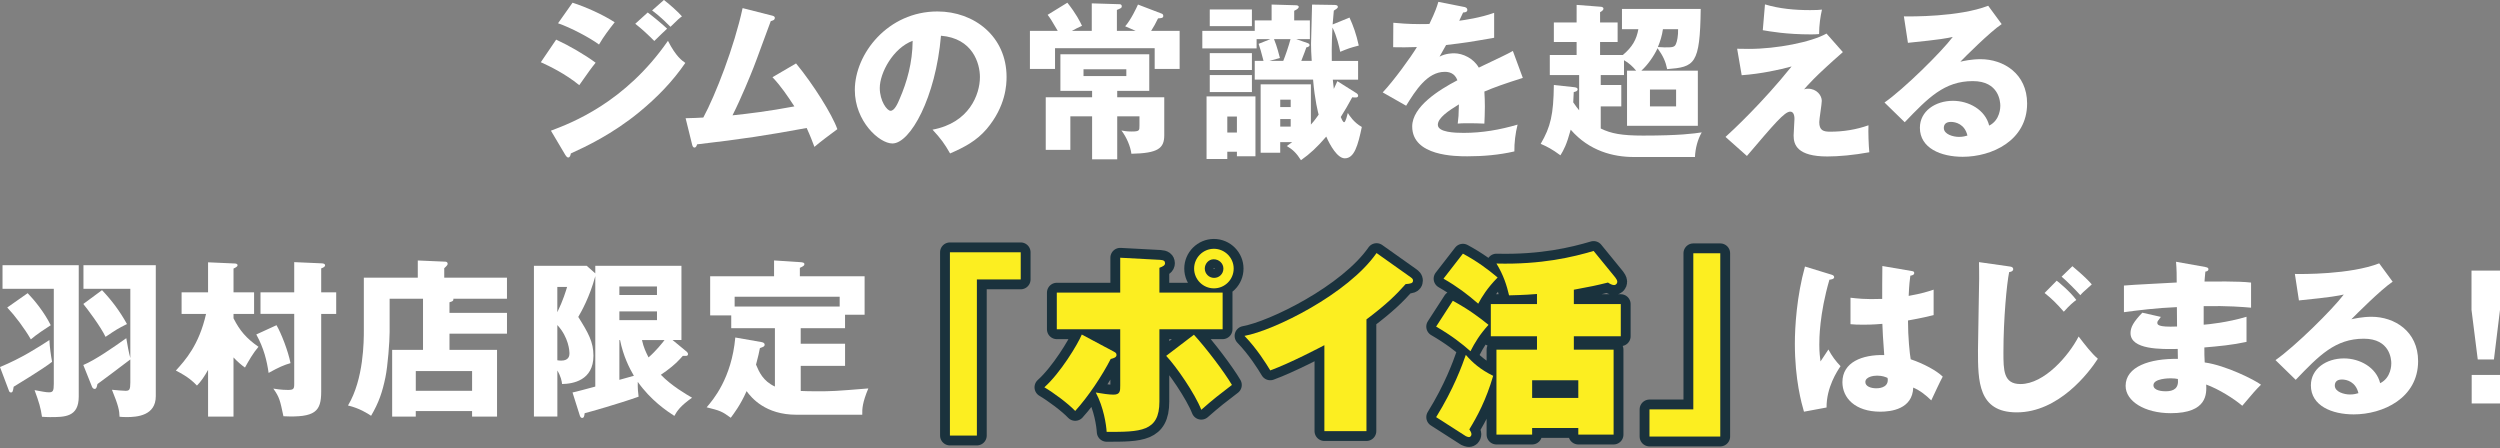 <?xml version="1.0" encoding="UTF-8"?><svg id="_レイヤー_2" xmlns="http://www.w3.org/2000/svg" viewBox="0 0 1396.64 250.52"><rect x="0" y="0" width="1396.64" height="250.52" fill="#808080" stroke="none"/><defs><style>.cls-1,.cls-2{fill:none;}.cls-1,.cls-3,.cls-4{stroke-width:0px;}.cls-2{stroke:#1a323d;stroke-linecap:round;stroke-linejoin:round;stroke-width:11px;}.cls-3{fill:#fff;}.cls-4{fill:#fcee21;}</style></defs><g id="_レイヤー_1-2"><path class="cls-3" d="M310.71,22.14c7.16,3.3,16.11,8.48,22.04,12.9-2.73,3.39-3.77,4.9-9.14,12.53-7.91-6.41-16.48-10.55-21.48-12.81l8.57-12.62ZM307.79,73c11.3-4.24,41.44-15.64,65.37-50.2,4.43,8.76,7.91,11.11,9.7,12.34-7.06,10.36-15.82,19.31-25.53,27.32-15.07,12.43-30.14,19.5-38.43,23.27-.19,1.04-.47,2.26-1.51,2.26-.57,0-1.13-.75-1.51-1.32l-8.1-13.66ZM319.85,1.51c7.35,2.35,16.86,6.59,23.55,10.93-3.11,3.96-6.22,8.01-8.76,12.43-5.37-3.96-16.01-9.51-22.89-11.87l8.1-11.49ZM361.86,6.97c2.92,2.17,8.57,6.88,10.83,9.04-1.04.85-4.8,4.62-7.16,6.88-3.39-3.39-6.88-6.69-10.64-9.61l6.97-6.31ZM370.9,0c2.83,2.07,8.19,6.88,10.08,9.14-1.6,1.13-2.07,1.6-6.41,5.84-5.75-5.84-8.57-7.82-10.27-9.14l6.59-5.84Z"/><path class="cls-3" d="M444.71,35.42c9.61,11.68,20.16,28.45,23.08,36.74-4.33,3.2-9.51,7.06-12.81,9.89-1.13-3.01-2.26-6.03-4.33-10.55-21.95,4.05-35.98,6.22-61.23,9.14-.19.85-.66,1.79-1.41,1.79-.94,0-1.22-1.04-1.41-1.88l-3.58-14.51c4.43-.09,6.88-.19,9.89-.38,6.78-12.53,17.33-39.66,21.95-61.13l16.3,4.14c.85.19,1.7.47,1.7,1.32,0,1.32-1.51,1.6-2.26,1.79-1.6,4.05-8.1,22.23-9.61,25.9-1.51,3.86-6.88,17.14-11.77,26.75,8.95-.94,20.06-2.26,34.57-4.99-3.77-5.75-7.54-11.4-12.24-16.3l13.19-7.72Z"/><path class="cls-3" d="M520.97,72.43c20.44-3.77,26.47-19.59,26.47-29.39,0-7.63-4.05-21.66-21.76-23.08-2.92,34.47-17.14,60.19-27.13,60.19-7.35,0-21-12.43-21-29.86,0-20.25,18.46-43.89,46.15-43.89,20.63,0,38.62,14.03,38.62,36.55,0,4.33-.38,16.39-11.11,29.11-5.75,6.69-12.43,10.17-20.44,13.66-3.11-5.46-5.18-8.29-9.8-13.28ZM491.49,49.17c0,7.25,4.05,12.72,6.03,12.72,2.26,0,4.05-4.24,5.09-6.69,4.05-9.33,7.16-20.16,7.25-32.4-10.93,4.05-18.37,17.9-18.37,26.37Z"/><path class="cls-3" d="M609.92,17.24V1.88l15.45.47c.57,0,1.32.19,1.32,1.13s-.28,1.04-2.73,2.07v11.68h10.46c-2.07-.94-3.77-1.7-5.84-2.54,3.2-3.58,6.41-10.46,7.16-12.15l13.28,5.09c.57.19.85.66.85,1.32,0,1.13-1.13,1.22-2.92,1.32-1.51,3.11-2.26,4.43-3.86,6.97h15.92v21.29h-13.94v-11.59h-55.67v11.59h-14.03v-21.29h15.54c-3.67-6.31-4.33-7.25-5.65-8.95l11.02-6.78c4.9,6.12,7.06,10.55,8.19,12.9-2.35,1.13-3.67,1.7-5.65,2.83h11.11ZM624.14,54.35h26.28v21.19c0,7.35-3.49,10.08-18.37,10.36-.47-4.05-2.73-9.32-5.56-13,1.51.28,3.01.57,5.65.57,4.43,0,4.43-.57,4.43-3.2v-5.27h-12.43v24.02h-14.03v-24.02h-12.15v18.74h-13.75v-29.39h25.9v-3.58h-17.71v-20.44h49.64v20.44h-17.9v3.58ZM605.31,38.71v3.77h23.92v-3.77h-23.92Z"/><path class="cls-3" d="M757.6,51.9c.28.19,1.13.75,1.13,1.51,0,1.32-1.51,1.13-3.3.94-1.98,3.67-4.14,7.44-6.41,11.02.28.75,1.22,2.92,1.88,2.92.85,0,1.79-4.14,2.07-5.18.85,1.41,3.39,5.37,7.82,7.82-2.17,10.27-4.14,17.52-9.51,17.52-4.14,0-8.29-7.35-10.36-12.15-5.09,5.93-9.04,9.61-14.13,13.19-2.45-3.86-4.52-5.93-7.91-7.91,1.51-1.04,1.88-1.32,3.01-2.17h-6.69v5.93h-10.93v-38.24h28.07v22.51c.94-1.04,1.98-2.17,4.33-5.56-.28-1.04-2.17-8.1-3.11-19.59h-32.59v-10.46h4.9c-1.22-4.9-2.07-7.54-2.73-9.51l6.59-2.64h-7.72v5.18h-30.33v-9.8h29.29v-5.84h9.42V2.54l13.09.38c1.22,0,2.07.19,2.07.94,0,.66-.75,1.32-2.54,2.17v5.37h8.76v10.46h-7.63l6.5,2.26c.28.09.94.38.94,1.04,0,.94-1.22,1.22-1.79,1.32-.09.38-1.6,4.52-2.83,7.54h5.84c-.28-3.58-.38-7.35-.38-9.51,0-2.92.57-18.46.57-21.95l12.15.19c1.04,0,2.26.09,2.26,1.13,0,.66-1.04,1.32-2.26,2.07-.09,1.22-.57,6.59-.66,7.72l9.42-3.86c2.07,4.52,3.77,9.14,5.18,15.64-5.09,1.32-6.03,1.7-10.36,3.49-.57-2.73-1.88-8.76-4.33-13.56-.09,1.51-.57,9.89-.38,18.65h14.69v10.46h-14.13c.09.85.47,4.43.57,5.18.66-1.41,1.13-2.45,1.98-4.33l10.46,6.59ZM685.64,84.77v4.05h-11.59v-34.95h27.32v33.44h-10.36v-2.54h-5.37ZM699.39,5.27v9.33h-23.55V5.27h23.55ZM699.39,29.67v9.42h-23.55v-9.42h23.55ZM699.39,41.92v9.51h-23.55v-9.51h23.55ZM691.01,74.04v-8.95h-5.37v8.95h5.37ZM711.73,21.85c1.7,4.05,2.92,9.14,3.3,10.55l-5.84,1.6h7.72c1.22-3.01,3.01-8.19,4.05-12.15h-9.23ZM721.05,59.81v-4.14h-5.84v4.14h5.84ZM715.21,66.5v4.24h5.84v-4.24h-5.84Z"/><path class="cls-3" d="M817.85,3.86c.57.09,1.88.38,1.88,1.7s-1.7,1.41-2.35,1.41l-2.17,4.62c2.73-.38,11.68-1.6,19.5-4.43v13.94c-14.03,2.45-15.73,2.73-26.84,4.05-1.13,1.98-1.32,2.35-3.67,6.5,3.39-1.88,7.44-1.88,8.19-1.88,4.8,0,10.83,2.83,13.75,8.01,13.94-6.69,15.54-7.35,19.03-9.33l5.56,15.07c-10.46,3.3-15.92,5.27-21.48,7.63.19,2.73.28,5.65.28,8.48,0,4.24-.19,6.88-.28,9.42-3.01-.19-6.41-.19-9.42-.19s-3.58,0-5.46.19c.38-3.01.57-4.9.66-10.74-5.84,3.58-11.77,7.54-11.77,11.4,0,4.24,9.61,4.52,14.41,4.52,10.36,0,20.16-1.7,30.14-4.62-1.22,4.71-1.88,10.46-1.79,14.98-8.57,1.98-17.43,2.73-26.28,2.73-6.31,0-30.8,0-30.8-16.67,0-11.11,14.98-20.44,25.24-25.81-1.51-4.14-4.8-4.71-7.06-4.71-9.8,0-16.39,10.55-21.57,18.93l-13.09-7.44c6.22-6.59,15.64-19.59,19.12-25.34-5.09.19-9.23.19-13.28.09l.09-13.66c2.92.28,8.38.75,14.79.75,2.73,0,3.86,0,5.37-.09,3.49-7.25,4.24-9.8,4.99-12.34l14.32,2.83Z"/><path class="cls-3" d="M906.12,16.3V4.99h43.99c-.38,31.18-3.39,32.4-18.74,33.63-.85-4.14-2.17-7.25-5.37-11.68-1.98,4.33-5.56,9.42-9.04,12.53h31.55v30.8h-39.56v-30.8h5.09c-1.88-2.26-4.05-4.33-6.78-5.84v8.29h-13v5.56h11.49v11.96h-11.49v12.34c5.75,2.83,11.68,3.96,23.64,3.96,20.53,0,28.35-1.13,32.78-1.79-2.35,4.14-3.58,9.04-3.77,13.75h-34.29c-11.21,0-24.77-3.3-35.13-15.26-2.26,8.29-3.86,11.3-5.75,14.32-4.71-3.49-7.54-4.9-11.02-6.41,5.56-9.51,7.16-16.39,7.35-32.87l11.4,1.22c1.32.19,1.88.47,1.88,1.22,0,.94-1.13,1.32-2.17,1.51-.19,3.67-.19,4.43-.28,5.75,1.51,2.26,2.45,3.39,3.3,4.43v-19.69h-16.39v-11.21h14.98v-7.25h-12.72v-10.93h12.72V2.73l13.47,1.04c.57,0,1.51.28,1.51,1.04,0,1.04-1.32,1.7-1.88,1.98v5.75h9.8v10.93h-9.8v7.25h12.72c5.37-4.52,7.63-8.67,8.67-14.41h-9.14ZM921.76,50.02v9.42h14.6v-9.42h-14.6ZM929.01,16.3c-.47,3.39-1.51,6.88-2.83,9.98.57,0,3.11.19,3.67.19,4.24,0,5.65,0,6.41-1.88.66-1.41,1.32-4.62,1.22-8.29h-8.48Z"/><path class="cls-3" d="M1029.52,29.11c-16.01,14.03-19.78,18.65-21.66,20.82.85-.28,1.13-.38,2.17-.38,4.9,0,7.72,3.77,7.72,6.78,0,1.88-1.41,10.17-1.41,11.87,0,4.71,2.35,5.37,6.12,5.37,7.25,0,14.51-1.13,21.38-3.58-.19,3.58.09,11.49.47,15.07-8.67,1.6-17.14,2.35-23.45,2.35-16.86,0-18.84-6.59-18.84-11.68,0-1.51.47-7.91.47-9.23,0-.75,0-4.14-2.35-4.14-3.2,0-8.95,6.88-24.21,24.77l-11.96-10.64c3.58-3.2,20.53-18.93,36.92-39.37-6.5,1.79-17.05,4.14-27.88,4.9l-2.54-14.79c3.11.09,4.62.09,6.59.09,15.45,0,34.85-3.77,43.33-8.57l9.14,10.36ZM986.01,2.45c8.1,2.45,16.67,3.2,25.15,3.2,3.39,0,5.09-.09,6.69-.28-.85,3.67-1.6,8.67-1.6,13.66-1.13.09-2.45.19-4.33.19-14.13,0-23.27-1.7-27.13-2.35l1.22-14.41Z"/><path class="cls-3" d="M1118.24,13.47c-6.41,4.24-21.01,18.84-23.08,21,1.6-.38,6.22-1.41,11.3-1.41,12.81,0,26,8.1,26,24.77,0,20.72-19.69,29.76-35.98,29.76-12.15,0-23.92-4.8-23.92-16.2,0-9.33,8.67-15.07,18.46-15.07,8.85,0,18.08,4.99,20.25,13.85,6.22-3.11,6.22-10.36,6.22-11.11,0-2.26-.75-13.75-15.35-13.75-15.92,0-24.96,9.33-38.05,22.98l-11.3-11.02c10.83-7.54,31.84-28.26,38.15-36.64-3.01.66-6.22,1.41-25.06,3.3l-2.26-14.79c3.67.09,30.9.38,47.1-5.93l7.54,10.27ZM1089.89,68.1c-3.2,0-3.96,1.79-3.96,3.39,0,3.58,5.27,4.99,8.48,4.99,2.17,0,3.77-.47,4.71-.75-1.51-6.41-6.59-7.63-9.23-7.63Z"/><path class="cls-3" d="M0,205.04c11.96-4.9,21.66-11.21,27.6-15.07.09,3.49.94,9.33,1.51,12.15-4.43,3.58-19.03,12.43-21.48,13.94-.38,2.45-.57,3.2-1.51,3.2-.38,0-.85-.28-1.04-.75l-5.09-13.47ZM43.99,148.15v73.38c0,11.49-7.72,11.49-16.11,11.49-2.07,0-2.54-.09-4.43-.19-.66-4.8-1.7-8.29-4.14-14.88,4.14.75,6.31,1.22,8.01,1.22,2.26,0,2.73-.75,2.73-4.71v-53.12H1.41v-13.19h42.58ZM15.45,163.78c3.67,3.77,9.23,10.55,12.9,17.9-2.64,1.7-8.01,5.18-11.11,7.91-3.49-6.03-8.67-13-13.19-17.8l11.4-8.01ZM46.53,203.91c6.78-2.83,16.86-9.89,24.02-14.98.47,3.11,1.51,8.48,2.26,11.11v-38.71h-26.19v-13.19h40.41v73.19c0,10.83-10.36,11.68-16.2,11.68-1.79,0-2.83-.09-4.05-.19-.09-3.39-.57-6.12-4.24-15.07,2.83.28,6.5.57,7.54.57,2.17,0,2.73-.47,2.73-4.71v-12.81c-7.72,5.93-17.61,13.19-18.37,13.75-.38,1.88-.66,2.73-1.6,2.73-.66,0-1.22-.66-1.41-1.13l-4.9-12.25ZM56.99,162.09c5.56,5.84,10.08,11.96,13.94,18.93-5.37,2.73-5.65,2.92-11.96,7.16-2.92-6.03-10.27-15.73-12.43-18.37l10.46-7.72Z"/><path class="cls-3" d="M130.46,232.73h-14.22v-26.09c-1.79,3.3-4.14,6.78-6.22,8.76-1.98-2.07-4.71-4.8-11.77-8.38,5.18-5.75,12.9-14.13,16.86-31.65h-13.66v-12.06h14.79v-16.77l14.88.66c.47,0,1.6.09,1.6,1.04,0,.57-.94,1.22-2.26,1.79v13.28h11.49v12.06h-11.49v2.45c3.49,6.88,7.06,11.11,13.94,15.92-3.01,3.49-5.46,7.82-7.54,11.59-1.6-1.04-4.52-3.58-6.41-5.65v33.06ZM154.48,181.68c2.64,4.52,6.5,14.41,7.82,21.19-3.58,1.04-6.31,2.17-12.24,5.46-.94-6.69-2.64-13.85-6.88-21.48l11.3-5.18ZM187.82,163.31v12.06h-8.38v43.42c0,11.02-3.3,14.6-21.1,13.75-1.88-8.85-2.17-10.55-5.65-15.45,4.43.75,7.44.75,8.19.75,3.11,0,3.49-.57,3.49-3.39v-39.09h-18.84v-12.06h18.84v-16.86l14.98.66c.75,0,2.26.09,2.26,1.13,0,.85-1.13,1.32-2.17,1.7v13.38h8.38Z"/><path class="cls-3" d="M283.23,174.81v11.59h-32.12v9.04h26.56v37.3h-13.94v-3.11h-31.46v3.11h-13.19v-37.3h17.24v-28.54h-18.65v18.56c0,5.37-1.04,19.03-2.35,25.34-1.7,8.19-3.67,14.13-8.01,21.48-1.98-1.32-6.5-4.24-12.9-5.75,8.85-14.69,8.85-36.26,8.85-41.92v-29.48h30.14v-9.61l15.26.66c.47,0,1.41.09,1.41,1.22,0,.47-.28.85-.57,1.13-.66.66-.85.94-1.32,1.32v5.27h35.04v11.77h-29.95c.09.75.09,1.41-2.17,1.98v5.93h32.12ZM232.28,218.32h31.46v-11.02h-31.46v11.02Z"/><path class="cls-3" d="M383.79,196.66c.28.28.57.57.57,1.22,0,.75-.66.94-1.22.94h-1.7c-4.05,4.71-8.29,7.91-12.25,10.55,6.03,6.22,14.03,10.83,17.43,12.81-6.5,4.62-8.29,7.25-9.89,10.17-4.24-2.73-13.19-8.76-20.44-19.03-.09,3.67.19,6.31.47,8.29-10.83,3.86-27.79,8.67-30.14,9.23-.19,1.79-.47,2.64-1.41,2.64-.75,0-1.04-.66-1.32-1.41l-4.05-12.81c1.6-.28,8.48-2.17,12.72-3.3v-61.7c-3.11,11.68-7.91,20.06-9.51,22.79,5.56,8.85,8.48,13.94,8.48,21.66,0,13.85-11.49,15.73-17.52,15.82-.19-1.6-.66-4.24-2.64-7.54v25.71h-13.09v-84.21h29.48l4.8,4.24v-4.24h48.13v41.44h-4.99l8.1,6.69ZM311.35,160.3v14.13c3.3-6.78,4.8-11.96,5.46-14.13h-5.46ZM311.35,201.27c.57.09,1.41.19,2.17.19,4.43,0,4.62-2.92,4.62-4.14,0-1.04-.38-8.85-6.78-15.73v19.69ZM367.02,164.82v-4.8h-21.01v4.8h21.01ZM346.02,173.96v4.9h21.01v-4.9h-21.01ZM346.02,212.2c3.86-1.04,4.33-1.22,8.1-2.26-2.54-4.33-5.93-11.02-7.72-19.97h-.38v22.23ZM358.64,189.97c.94,4.24,2.17,6.69,3.67,9.7,4.33-3.77,7.63-8.01,8.95-9.7h-12.62Z"/><path class="cls-3" d="M447.33,192.04h24.77v12.34h-24.77v14.03c2.35.09,5.09.19,8.76.19,8.85,0,10.36-.09,29.01-1.6-3.3,7.82-3.49,11.4-3.39,14.69h-36.83c-17.24,0-25.06-9.42-27.79-13.19-3.49,7.91-7.25,12.72-8.85,14.88-4.9-3.58-5.93-3.96-13.47-5.84,3.49-4.05,13.94-16.11,16.01-39l14.51,2.54c.85.19,1.88.38,1.88,1.51,0,.94-.57,1.13-2.64,1.88-.47,2.35-.94,4.71-2.17,9.23,1.7,4.05,3.86,9.14,10.55,12.24v-32.59h-24.4v-7.16h-11.77v-21.85h35.7v-8.85l14.41.94c1.32.09,2.54.19,2.54,1.13,0,.75-.47,1.13-2.54,2.07v4.71h36.17v21.48h-10.93v7.54h-24.77v8.67ZM469.09,171.23v-5.46h-58.68v5.46h58.68Z"/><path class="cls-3" d="M1023.44,153.52c.75.28,1.22.66,1.22,1.32,0,1.13-1.79,1.32-2.64,1.41-5.65,19.4-5.65,33.34-5.65,36.26,0,4.71.38,6.88.66,9.42,1.22-1.79,3.2-4.8,4.43-6.69,1.88,3.58,4.05,6.5,6.78,9.33-1.88,2.73-7.91,11.87-7.82,23.08l-12.62,2.35c-1.32-4.52-5.09-17.9-5.09-37.96,0-9.61,1.04-26.56,5.65-43.14l15.07,4.62ZM1068.18,151.45c.47.09,1.22.19,1.22,1.04,0,1.13-1.32,1.41-2.17,1.51-.28,2.07-.66,4.71-.94,11.3,7.35-1.32,10.55-2.35,13.94-3.49v14.22c-2.17.57-6.5,1.6-14.32,3.01,0,9.32.94,18.46,1.51,21.66,7.25,2.45,14.41,6.31,17.9,9.7-1.51,2.73-4.33,8.85-6.41,13.28-3.01-2.92-6.12-5.46-10.08-7.16-.38,12.06-12.43,13.47-18.37,13.47-14.13,0-21.19-7.72-21.19-16.48,0-11.21,11.11-15.45,23.36-15.16-.75-10.74-.85-11.96-1.04-17.43-5.37.47-9.23.47-10.83.47-3.01,0-4.99-.09-6.97-.28v-14.79c3.39.38,8.19,1.04,17.71.66,0-3.96,0-12.25.09-18.37l16.58,2.83ZM1048.68,209.85c-2.07,0-6.59.66-6.59,3.58,0,2.45,3.11,3.49,6.12,3.49.75,0,6.41,0,6.41-4.62,0-.47,0-.85-.19-1.22-1.13-.47-2.83-1.22-5.75-1.22Z"/><path class="cls-3" d="M1122.81,148.9c.94.09,1.88.38,1.88,1.51,0,.28-.09,1.32-2.26,1.6-1.32,6.31-3.2,26.09-3.2,44.74,0,10.08,0,17.8,9.51,17.8,13.38,0,27.03-15.92,32.5-26.56,3.67,4.8,7.25,9.42,10.74,12.43-5.09,7.91-21.95,29.95-45.31,29.95-21.66,0-21.66-17.61-21.66-34.76,0-6.31.66-34.29.66-39.94,0-2.92,0-5.93-.09-9.23l17.24,2.45ZM1149,156.81c1.13.85,7.35,5.93,10.93,10.74-1.98,1.51-3.86,3.11-6.97,6.59-4.24-4.8-6.59-7.16-10.74-10.46l6.78-6.88ZM1157.76,148.71c6.59,5.56,9.04,8.1,10.83,10.17-.75.75-4.14,3.67-4.8,4.33-.75.66-1.13,1.22-1.6,1.7-2.17-2.45-7.54-7.91-10.46-10.36l6.03-5.84Z"/><path class="cls-3" d="M1232.04,149.19c.85.19,1.7.28,1.7,1.22,0,1.04-1.04,1.22-1.7,1.32-.38,3.67-.38,4.52-.47,5.56,4.33,0,18.93-.28,26,.57v14.03c-4.52-.38-12.72-1.13-26.47-.85v10.36c2.64-.19,13.19-1.22,23.93-4.43v14.03c-7.72,1.7-15.64,2.45-23.55,3.11,0,4.05,0,4.43.19,8.38,11.77,1.6,27.98,9.8,31.46,12.43-3.01,2.92-4.71,4.99-10.46,11.77-4.62-3.96-13.19-9.33-20.16-11.87.19,4.9.85,16.01-19.78,16.01-14.6,0-25.24-6.69-25.24-15.26,0-10.74,13.47-15.35,29.2-15.07q0-2.17-.09-5.56c-9.32.19-26.37.47-26.37-8.85,0-3.3,1.7-6.31,6.59-11.4l10.36,2.35c-1.7,2.26-1.98,2.54-1.98,3.2,0,1.04,0,2.64,11.02,2.17,0-1.7-.09-9.33-.09-10.83-11.59.47-21.76,1.79-29.58,2.83v-14.88c4.62-.47,25.24-1.41,29.48-1.7,0-3.58,0-7.25-.38-11.59l16.39,2.92ZM1212.54,211.35c-.47,0-9.51,0-9.51,3.86,0,3.11,5.18,3.39,6.78,3.39,4.62,0,7.44-1.7,6.88-6.88-.94-.19-2.26-.38-4.14-.38Z"/><path class="cls-3" d="M1336.67,157.38c-6.41,4.24-21.01,18.84-23.08,21,1.6-.38,6.22-1.41,11.3-1.41,12.81,0,26,8.1,26,24.77,0,20.72-19.69,29.76-35.98,29.76-12.15,0-23.92-4.8-23.92-16.2,0-9.33,8.67-15.07,18.46-15.07,8.85,0,18.08,4.99,20.25,13.85,6.22-3.11,6.22-10.36,6.22-11.11,0-2.26-.75-13.75-15.35-13.75-15.92,0-24.96,9.33-38.05,22.98l-11.3-11.02c10.83-7.54,31.84-28.26,38.15-36.64-3.01.66-6.22,1.41-25.06,3.3l-2.26-14.79c3.67.09,30.9.38,47.1-5.93l7.54,10.27ZM1308.32,212.01c-3.2,0-3.96,1.79-3.96,3.39,0,3.58,5.27,4.99,8.48,4.99,2.17,0,3.77-.47,4.71-.75-1.51-6.41-6.59-7.63-9.23-7.63Z"/><path class="cls-3" d="M1396.64,151.16v21.95l-3.39,27.69h-9.04l-3.49-27.69v-21.95h15.92ZM1380.82,209.47h15.82v15.92h-15.82v-15.92Z"/><path class="cls-2" d="M530.68,140.94h39.55v15.17h-24.49v87.22h-15.06v-102.39Z"/><path class="cls-2" d="M622.02,196.31c.98.54,1.73.87,1.73,1.95,0,1.41-1.52,1.84-3.25,2.28-4.77,9.32-12.46,20.91-19.83,29.04-3.9-4.12-11.92-10.08-17.23-13.22,8.88-7.91,18.64-23.95,20.91-29.47l17.66,9.43ZM625.82,143.98l22.32,1.19c2.06.11,2.71.76,2.71,1.84,0,1.19-.87,1.73-3.14,2.6v13.87h35.32v20.48h-35.32v40.42c0,16.9-10.62,16.9-29.47,16.9-.22-3.9-1.63-13.65-6.07-22,3.58.65,7.58,1.19,9.86,1.19,3.79,0,3.79-2.06,3.79-5.09v-31.42h-35.43v-20.48h35.43v-19.5ZM666.99,186.99c6.83,7.48,16.9,20.7,21.24,28.06-7.37,5.63-10.08,7.69-17.12,13.87-3.58-9.1-13.98-24.16-19.61-30.12l15.49-11.81ZM678.15,161.09c-6.07,0-11.05-4.98-11.05-11.05s4.98-11.05,11.05-11.05,11.05,4.98,11.05,11.05-4.88,11.05-11.05,11.05ZM673.06,150.04c0,2.82,2.28,5.2,5.2,5.2s5.2-2.28,5.2-5.2-2.49-5.2-5.42-5.2-4.98,2.6-4.98,5.2Z"/><path class="cls-2" d="M763.38,240.84h-23.51v-48c-1.84.98-19.18,10.08-30.23,14.09-2.28-3.79-7.48-12.14-14.41-19.29,16.36-2.93,57.86-23.4,73.79-46.27l18.96,13.44c1.08.76,1.41,1.19,1.41,1.95,0,1.52-1.41,1.73-4.12,1.95-5.31,5.96-10.51,11.16-21.89,19.72v62.41Z"/><path class="cls-2" d="M811.62,168.03c8.56,4.66,14.3,8.88,19.94,13.44-4.98,5.53-7.58,9.86-10.08,14.74-4.88-4.33-10.62-8.78-19.18-13.76l9.32-14.41ZM802.31,233.04c9.86-15.93,14.52-28.93,16.58-34.78,3.79,4.33,8.02,8.13,15.28,11.7-4.01,13.65-8.89,22.65-13.33,29.91.43.65,1.19,1.84,1.19,2.6,0,1.3-.87,1.73-1.41,1.73-.43,0-1.3-.33-1.73-.54l-16.58-10.62ZM817.26,141.7c8.23,4.44,13.98,8.78,19.4,13.33-5.85,5.96-8.67,10.62-10.84,14.63-5.96-5.2-11.7-9.54-19.4-13.98l10.84-13.98ZM902.32,154.92c.54.76,1.19,1.63,1.19,2.49s-.65,1.84-1.84,1.84-2.6-.87-3.36-1.41c-7.48,1.84-8.67,2.06-19.07,4.01v8.02h26.22v17.99h-26.22v7.48h22.21v47.46h-19.72v-3.68h-25.79v3.68h-19.94v-47.46h22.65v-7.48h-25.79v-17.99h25.79v-5.63c-2.71.22-6.39.54-15.6.76-1.3-5.53-3.03-11.16-7.04-17.77,25.25.65,42.91-3.68,54.28-7.04l12.03,14.74ZM855.94,222.31h25.79v-9.86h-25.79v9.86Z"/><path class="cls-2" d="M961.04,243.88h-39.55v-15.17h24.49v-87.22h15.06v102.39Z"/><path class="cls-4" d="M530.68,140.94h39.55v15.17h-24.49v87.22h-15.06v-102.39Z"/><path class="cls-4" d="M622.02,196.31c.98.54,1.73.87,1.73,1.95,0,1.41-1.52,1.84-3.25,2.28-4.77,9.32-12.46,20.91-19.83,29.04-3.9-4.12-11.92-10.08-17.23-13.22,8.88-7.91,18.64-23.95,20.91-29.47l17.66,9.43ZM625.82,143.98l22.32,1.19c2.06.11,2.71.76,2.71,1.84,0,1.19-.87,1.73-3.14,2.6v13.87h35.32v20.48h-35.32v40.42c0,16.9-10.62,16.9-29.47,16.9-.22-3.9-1.63-13.65-6.07-22,3.58.65,7.58,1.19,9.86,1.19,3.79,0,3.79-2.06,3.79-5.09v-31.42h-35.43v-20.48h35.43v-19.5ZM666.99,186.99c6.83,7.48,16.9,20.7,21.24,28.06-7.37,5.63-10.08,7.69-17.12,13.87-3.58-9.1-13.98-24.16-19.61-30.12l15.49-11.81ZM678.15,161.09c-6.07,0-11.05-4.98-11.05-11.05s4.98-11.05,11.05-11.05,11.05,4.98,11.05,11.05-4.88,11.05-11.05,11.05ZM673.06,150.04c0,2.82,2.28,5.2,5.2,5.2s5.2-2.28,5.2-5.2-2.49-5.2-5.42-5.2-4.98,2.6-4.98,5.2Z"/><path class="cls-4" d="M763.38,240.84h-23.51v-48c-1.84.98-19.18,10.08-30.23,14.09-2.28-3.79-7.48-12.14-14.41-19.29,16.36-2.93,57.86-23.4,73.79-46.27l18.96,13.44c1.08.76,1.41,1.19,1.41,1.95,0,1.52-1.41,1.73-4.12,1.95-5.31,5.96-10.51,11.16-21.89,19.72v62.41Z"/><path class="cls-4" d="M811.62,168.03c8.56,4.66,14.3,8.88,19.94,13.44-4.98,5.53-7.58,9.86-10.08,14.74-4.88-4.33-10.62-8.78-19.18-13.76l9.32-14.41ZM802.31,233.04c9.86-15.93,14.52-28.93,16.58-34.78,3.79,4.33,8.02,8.13,15.28,11.7-4.01,13.65-8.89,22.65-13.33,29.91.43.65,1.19,1.84,1.19,2.6,0,1.3-.87,1.73-1.41,1.73-.43,0-1.3-.33-1.73-.54l-16.58-10.62ZM817.26,141.7c8.23,4.44,13.98,8.78,19.4,13.33-5.85,5.96-8.67,10.62-10.84,14.63-5.96-5.2-11.7-9.54-19.4-13.98l10.84-13.98ZM902.32,154.92c.54.76,1.19,1.63,1.19,2.49s-.65,1.84-1.84,1.84-2.6-.87-3.36-1.41c-7.48,1.84-8.67,2.06-19.07,4.01v8.02h26.22v17.99h-26.22v7.48h22.21v47.46h-19.72v-3.68h-25.79v3.68h-19.94v-47.46h22.65v-7.48h-25.79v-17.99h25.79v-5.63c-2.71.22-6.39.54-15.6.76-1.3-5.53-3.03-11.16-7.04-17.77,25.25.65,42.91-3.68,54.28-7.04l12.03,14.74ZM855.94,222.31h25.79v-9.86h-25.79v9.86Z"/><path class="cls-4" d="M961.04,243.88h-39.55v-15.17h24.49v-87.22h15.06v102.39Z"/><rect class="cls-1" x="134.44" y="227.84" width="1056.8" height="22.68"/></g></svg>